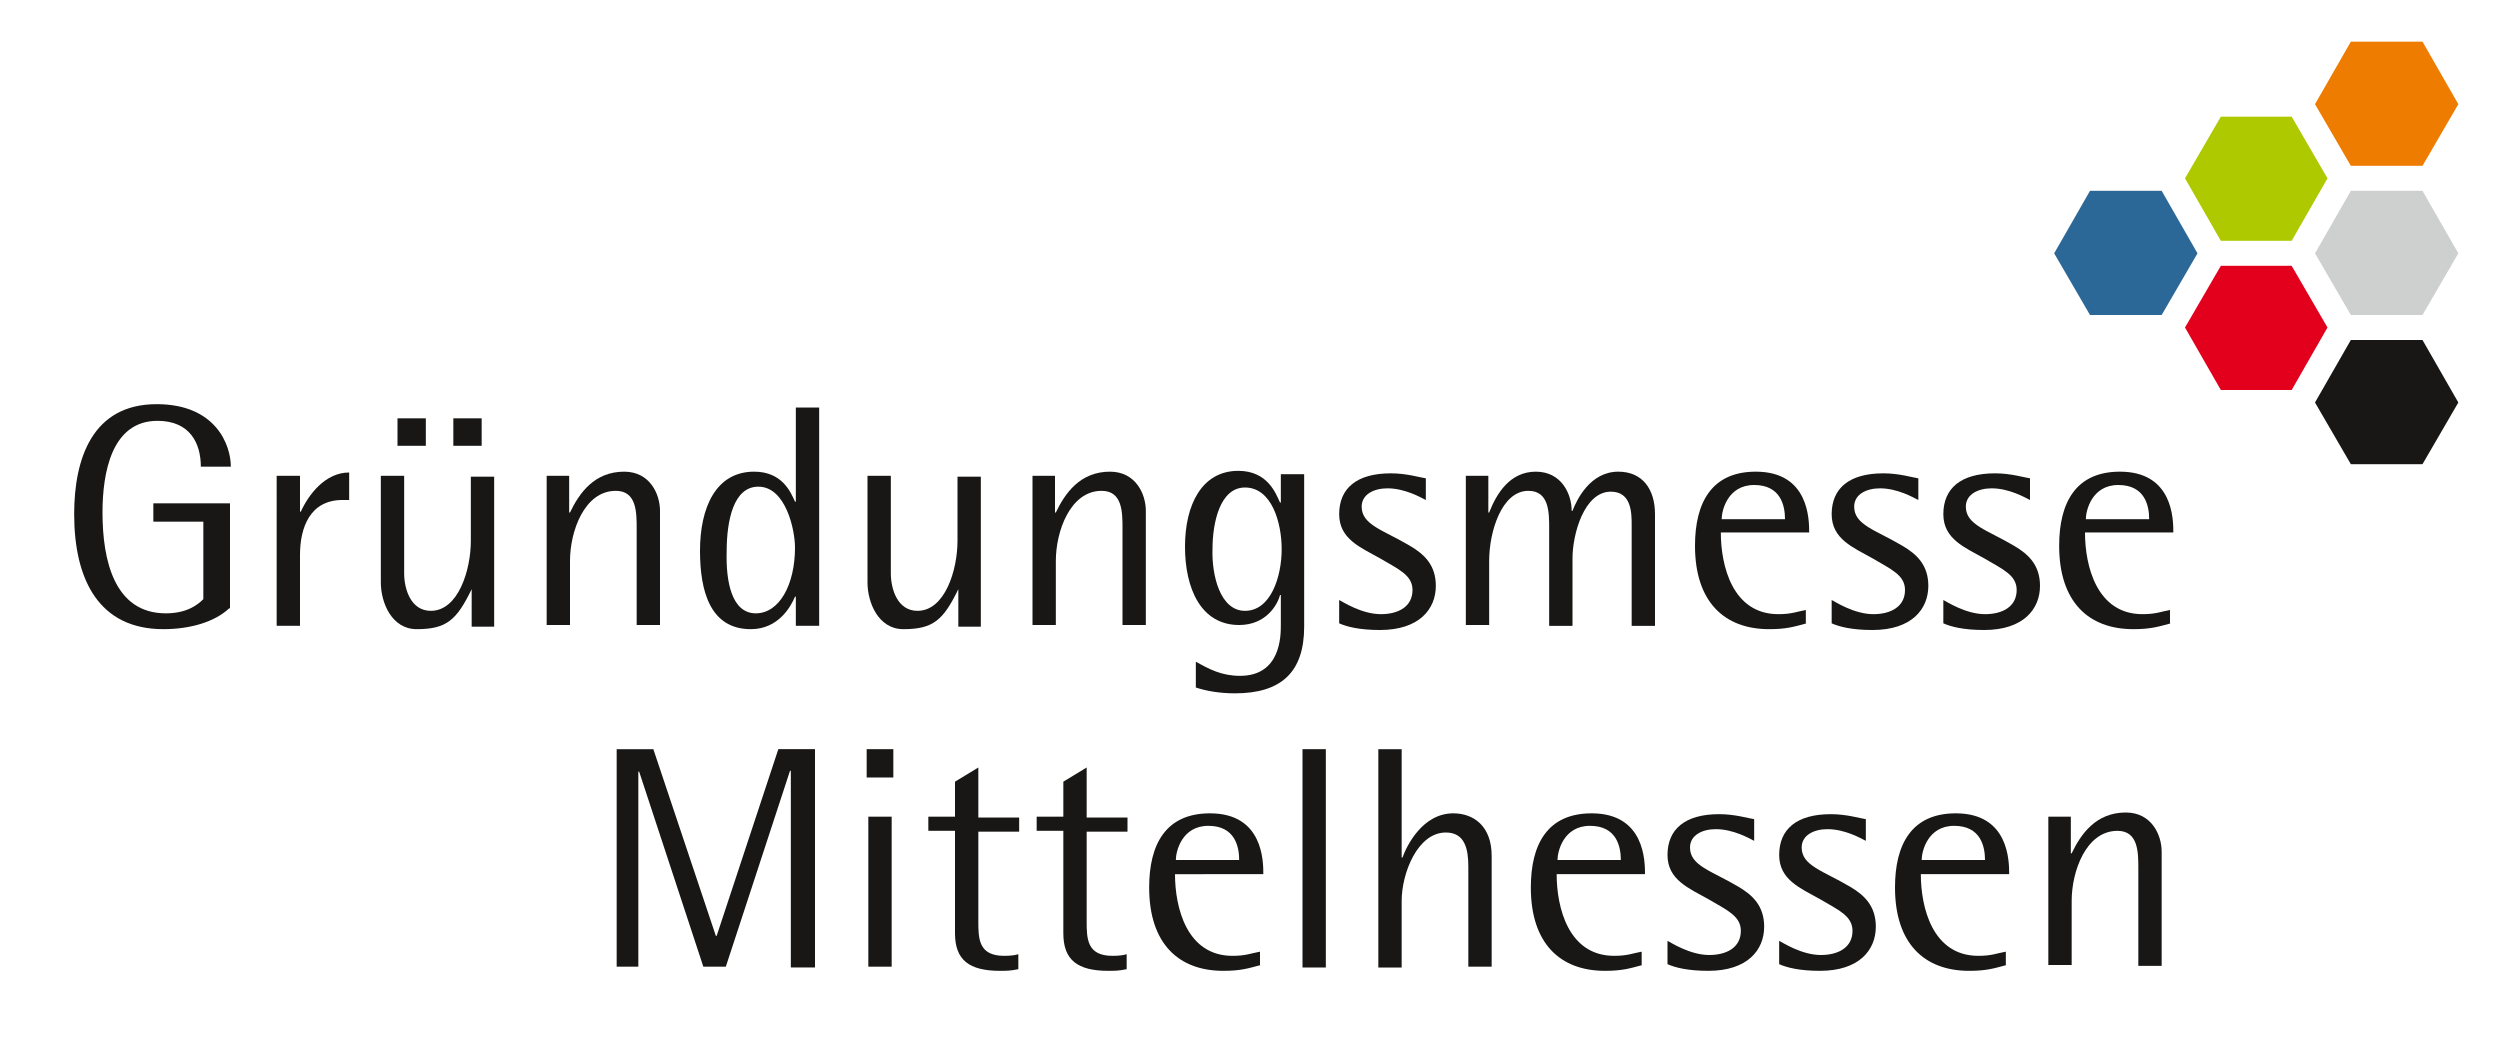 <?xml version="1.0" encoding="utf-8"?>
<!-- Generator: Adobe Illustrator 24.0.0, SVG Export Plug-In . SVG Version: 6.00 Build 0)  -->
<svg version="1.1" id="Ebene_1" xmlns="http://www.w3.org/2000/svg" xmlns:xlink="http://www.w3.org/1999/xlink" x="0px" y="0px"
	 viewBox="0 0 300 125" style="enable-background:new 0 0 300 125;" xml:space="preserve">
<style type="text/css">
	.st0{fill:#E2E2E2;}
	.st1{fill:#181716;}
	.st2{fill:#EE7C00;}
	.st3{fill:#CECFCF;}
	.st4{fill:#AEC900;}
	.st5{fill:#E2001D;}
	.st6{fill:#2B6898;}
</style>
<g>
	<g>
		<path class="st0" d="M252.5,13.8"/>
	</g>
</g>
<g>
	<g>
		<path class="st1" d="M27.5,73c-1.7,1.6-4.6,2.5-7.9,2.5c-7.7,0-10.7-5.9-10.7-13.8c0-6.7,2.2-13.2,9.9-13.2c7.1,0,8.9,4.9,8.9,7.5
			h-3.6c0-2.8-1.3-5.5-5.2-5.5c-5.5,0-6.6,6.2-6.6,11c0,5.7,1.4,12.1,7.6,12.1c2.5,0,3.8-1,4.5-1.7v-9.3h-6v-2.2h9.2V73z"/>
		<path class="st1" d="M33.2,57.1H36v4.3h0.1c0.9-2,2.9-4.7,5.8-4.7v3.3h-0.8c-3.9,0-5.1,3.3-5.1,6.6v8.5h-2.8V57.1z"/>
		<path class="st1" d="M56.6,70.7L56.6,70.7c-1.8,3.7-3,4.8-6.6,4.8c-3,0-4.3-3.2-4.3-5.6V57.1h2.8v11.7c0,1.9,0.8,4.5,3.2,4.5
			c3.3,0,4.8-4.9,4.8-8.4v-7.7h2.8v18h-2.7V70.7z M47.7,50.2h3.4v3.3h-3.4V50.2z M54.4,50.2h3.4v3.3h-3.4V50.2z"/>
		<path class="st1" d="M65.6,57.1h2.7v4.4h0.1c1.1-2.3,2.9-4.9,6.5-4.9c3.1,0,4.3,2.7,4.3,4.7v13.7h-2.8V63.4c0-1.9,0-4.5-2.5-4.5
			c-3.8,0-5.5,4.9-5.5,8.4v7.7h-2.8V57.1z"/>
		<path class="st1" d="M95.4,71.6L95.4,71.6c-0.5,1.2-2,3.9-5.3,3.9c-4.9,0-6.1-4.6-6.1-9.4c0-5.2,1.9-9.5,6.5-9.5
			c3.4,0,4.4,2.5,4.9,3.6h0.1V48.9h2.8v26.2h-2.8V71.6z M90.7,73.6c2.8,0,4.7-3.4,4.7-7.9c0-2.1-1.1-7.3-4.4-7.3
			c-3,0-3.8,4.1-3.8,7.8C87.1,69.8,87.8,73.6,90.7,73.6z"/>
		<path class="st1" d="M115,70.7L115,70.7c-1.8,3.7-3,4.8-6.6,4.8c-3,0-4.3-3.2-4.3-5.6V57.1h2.8v11.7c0,1.9,0.8,4.5,3.2,4.5
			c3.3,0,4.8-4.9,4.8-8.4v-7.7h2.8v18H115V70.7z"/>
		<path class="st1" d="M123.9,57.1h2.7v4.4h0.1c1.1-2.3,2.9-4.9,6.5-4.9c3.1,0,4.3,2.7,4.3,4.7v13.7h-2.8V63.4c0-1.9,0-4.5-2.5-4.5
			c-3.8,0-5.5,4.9-5.5,8.4v7.7h-2.8V57.1z"/>
		<path class="st1" d="M156.5,75.2c0,5.5-2.8,8-8.3,8c-1.9,0-3.5-0.3-4.7-0.7v-3.1c1.6,0.9,3.1,1.7,5.3,1.7c4.9,0,4.9-4.8,4.9-6.1
			v-3.6h-0.1c-0.3,1.2-1.7,3.6-4.9,3.6c-4.6,0-6.5-4.4-6.5-9.4c0-5,2-9.1,6.4-9.1c3.5,0,4.5,2.7,5,3.8h0.1v-3.4h2.8V75.2z
			 M149.4,73.3c3.1,0,4.4-4.1,4.4-7.4c0-3.2-1.2-7.4-4.4-7.4c-3,0-3.9,4.2-3.9,7.4C145.4,69,146.4,73.3,149.4,73.3z"/>
		<path class="st1" d="M171.1,60c-0.6-0.3-2.5-1.4-4.6-1.4c-1.6,0-3.1,0.7-3.1,2.2c0,2.2,2.6,2.8,5.8,4.7c1.7,1,3.1,2.3,3.1,4.8
			c0,2.8-2,5.3-6.7,5.3c-2.5,0-4-0.4-4.9-0.8v-2.8c0.4,0.2,2.7,1.7,5,1.7c2.1,0,3.8-0.9,3.8-2.9c0-1.8-1.7-2.5-3.9-3.8
			c-2.3-1.3-4.9-2.3-4.9-5.3c0-3.1,2.1-4.9,6.2-4.9c1.9,0,3.5,0.5,4.2,0.6V60z"/>
		<path class="st1" d="M175.9,57.1h2.7v4.4h0.1c0.9-2.3,2.5-4.9,5.6-4.9s4.3,2.7,4.3,4.7h0.1c0.5-1.3,2.1-4.7,5.5-4.7
			c2.9,0,4.4,2.1,4.4,5.1v13.4h-2.8V63c0-1.4,0-4-2.5-4c-3.2,0-4.6,5.1-4.6,8v8.1h-2.8V63.4c0-1.9,0-4.5-2.5-4.5
			c-3.2,0-4.7,4.9-4.7,8.4v7.7h-2.8V57.1z"/>
		<path class="st1" d="M216.8,74.8c-1.5,0.4-2.4,0.7-4.5,0.7c-5.4,0-8.9-3.3-8.9-10c0-5.2,2-8.9,7.3-8.9c6.4,0,6.4,5.8,6.4,7.3
			h-10.6c0,4,1.4,9.8,6.9,9.8c1.6,0,2.2-0.3,3.3-0.5V74.8z M214.2,62.3c0-1.6-0.5-4.1-3.7-4.1s-3.9,3.1-3.9,4.1H214.2z"/>
		<path class="st1" d="M230.2,60c-0.6-0.3-2.5-1.4-4.6-1.4c-1.6,0-3.1,0.7-3.1,2.2c0,2.2,2.6,2.8,5.8,4.7c1.7,1,3.1,2.3,3.1,4.8
			c0,2.8-2,5.3-6.7,5.3c-2.5,0-4-0.4-4.9-0.8v-2.8c0.4,0.2,2.7,1.7,5,1.7c2.1,0,3.8-0.9,3.8-2.9c0-1.8-1.7-2.5-3.9-3.8
			c-2.3-1.3-4.9-2.3-4.9-5.3c0-3.1,2.1-4.9,6.2-4.9c1.9,0,3.5,0.5,4.2,0.6V60z"/>
		<path class="st1" d="M243.6,60c-0.6-0.3-2.5-1.4-4.6-1.4c-1.6,0-3.1,0.7-3.1,2.2c0,2.2,2.6,2.8,5.8,4.7c1.7,1,3.1,2.3,3.1,4.8
			c0,2.8-2,5.3-6.7,5.3c-2.5,0-4-0.4-4.9-0.8v-2.8c0.4,0.2,2.7,1.7,5,1.7c2.1,0,3.8-0.9,3.8-2.9c0-1.8-1.7-2.5-3.9-3.8
			c-2.3-1.3-4.9-2.3-4.9-5.3c0-3.1,2.1-4.9,6.2-4.9c1.9,0,3.5,0.5,4.2,0.6V60z"/>
		<path class="st1" d="M260.5,74.8c-1.5,0.4-2.4,0.7-4.5,0.7c-5.4,0-8.9-3.3-8.9-10c0-5.2,2-8.9,7.3-8.9c6.4,0,6.4,5.8,6.4,7.3
			h-10.6c0,4,1.4,9.8,6.9,9.8c1.6,0,2.2-0.3,3.3-0.5V74.8z M257.9,62.3c0-1.6-0.5-4.1-3.7-4.1s-3.9,3.1-3.9,4.1H257.9z"/>
	</g>
	<g>
		<path class="st1" d="M74,89.9h4.4l7.5,22.4H86l7.4-22.4h4.4v26.2h-2.9V92.5h-0.1l-7.7,23.5h-2.7l-7.7-23.4h-0.1v23.4H74V89.9z"/>
		<path class="st1" d="M104,89.9h3.2v3.4H104V89.9z M104.2,98h2.8v18h-2.8V98z"/>
		<path class="st1" d="M122.2,116.3c-0.9,0.2-1.5,0.2-2.2,0.2c-3.7,0-5.4-1.3-5.4-4.5V99.7h-3.2V98h3.2v-4.2l2.8-1.7v6h4.9v1.7h-4.9
			v10.7c0,2.1,0,4.2,3.1,4.2c0.9,0,1.4-0.1,1.7-0.2V116.3z"/>
		<path class="st1" d="M135.2,116.3c-0.9,0.2-1.5,0.2-2.2,0.2c-3.7,0-5.4-1.3-5.4-4.5V99.7h-3.2V98h3.2v-4.2l2.8-1.7v6h4.9v1.7h-4.9
			v10.7c0,2.1,0,4.2,3.1,4.2c0.9,0,1.4-0.1,1.7-0.2V116.3z"/>
		<path class="st1" d="M151.3,115.8c-1.5,0.4-2.4,0.7-4.5,0.7c-5.4,0-8.9-3.3-8.9-10c0-5.2,2-8.9,7.3-8.9c6.4,0,6.4,5.8,6.4,7.3H141
			c0,4,1.4,9.8,6.9,9.8c1.6,0,2.2-0.3,3.3-0.5V115.8z M148.7,103.2c0-1.6-0.5-4.1-3.7-4.1s-3.9,3.1-3.9,4.1H148.7z"/>
		<path class="st1" d="M156.3,89.9h2.8v26.2h-2.8V89.9z"/>
		<path class="st1" d="M165.4,89.9h2.8v13h0.1c0.5-1.4,2.4-5.3,6.1-5.3c2.4,0,4.6,1.5,4.6,5.1v13.3h-2.8V104c0-2.1-0.4-4.1-2.7-4.1
			c-3.4,0-5.3,4.9-5.3,8.2v8h-2.8V89.9z"/>
		<path class="st1" d="M197.1,115.8c-1.5,0.4-2.4,0.7-4.5,0.7c-5.4,0-8.9-3.3-8.9-10c0-5.2,2-8.9,7.3-8.9c6.4,0,6.4,5.8,6.4,7.3
			h-10.6c0,4,1.4,9.8,6.9,9.8c1.6,0,2.2-0.3,3.3-0.5V115.8z M194.5,103.2c0-1.6-0.5-4.1-3.7-4.1s-3.9,3.1-3.9,4.1H194.5z"/>
		<path class="st1" d="M210.5,100.9c-0.6-0.3-2.5-1.4-4.6-1.4c-1.6,0-3.1,0.7-3.1,2.2c0,2.2,2.6,2.8,5.8,4.7c1.7,1,3.1,2.3,3.1,4.8
			c0,2.8-2,5.3-6.7,5.3c-2.5,0-4-0.4-4.9-0.8v-2.8c0.4,0.2,2.7,1.7,5,1.7c2.1,0,3.8-0.9,3.8-2.9c0-1.8-1.7-2.5-3.9-3.8
			c-2.3-1.3-4.9-2.3-4.9-5.3c0-3.1,2.1-4.9,6.2-4.9c1.9,0,3.5,0.5,4.2,0.6V100.9z"/>
		<path class="st1" d="M223.9,100.9c-0.6-0.3-2.5-1.4-4.6-1.4c-1.6,0-3.1,0.7-3.1,2.2c0,2.2,2.6,2.8,5.8,4.7c1.7,1,3.1,2.3,3.1,4.8
			c0,2.8-2,5.3-6.7,5.3c-2.5,0-4-0.4-4.9-0.8v-2.8c0.4,0.2,2.7,1.7,5,1.7c2.1,0,3.8-0.9,3.8-2.9c0-1.8-1.7-2.5-3.9-3.8
			c-2.3-1.3-4.9-2.3-4.9-5.3c0-3.1,2.1-4.9,6.2-4.9c1.9,0,3.5,0.5,4.2,0.6V100.9z"/>
		<path class="st1" d="M240.8,115.8c-1.5,0.4-2.4,0.7-4.5,0.7c-5.4,0-8.9-3.3-8.9-10c0-5.2,2-8.9,7.3-8.9c6.4,0,6.4,5.8,6.4,7.3
			h-10.6c0,4,1.4,9.8,6.9,9.8c1.6,0,2.2-0.3,3.3-0.5V115.8z M238.2,103.2c0-1.6-0.5-4.1-3.7-4.1s-3.9,3.1-3.9,4.1H238.2z"/>
		<path class="st1" d="M245.8,98h2.7v4.4h0.1c1.1-2.3,2.9-4.9,6.5-4.9c3.1,0,4.3,2.7,4.3,4.7v13.7h-2.8v-11.7c0-1.9,0-4.5-2.5-4.5
			c-3.8,0-5.5,4.9-5.5,8.4v7.7h-2.8V98z"/>
	</g>
	<g>
		<path class="st0" d="M243.1,21.4"/>
		<polygon class="st2" points="290.7,5 282.1,5 277.8,12.5 282.1,19.9 290.7,19.9 295,12.5 		"/>
		<polygon class="st3" points="290.7,22.9 282.1,22.9 277.8,30.4 282.1,37.8 290.7,37.8 295,30.4 		"/>
		<polygon class="st1" points="290.7,40.8 282.1,40.8 277.8,48.3 282.1,55.7 290.7,55.7 295,48.3 		"/>
		<polygon class="st4" points="275,14 266.5,14 262.2,21.4 266.5,28.9 275,28.9 279.3,21.4 		"/>
		<polygon class="st5" points="275,31.9 266.5,31.9 262.2,39.3 266.5,46.8 275,46.8 279.3,39.3 		"/>
		<polygon class="st6" points="259.4,22.9 250.8,22.9 246.5,30.4 250.8,37.8 259.4,37.8 263.7,30.4 		"/>
	</g>
</g>
</svg>
